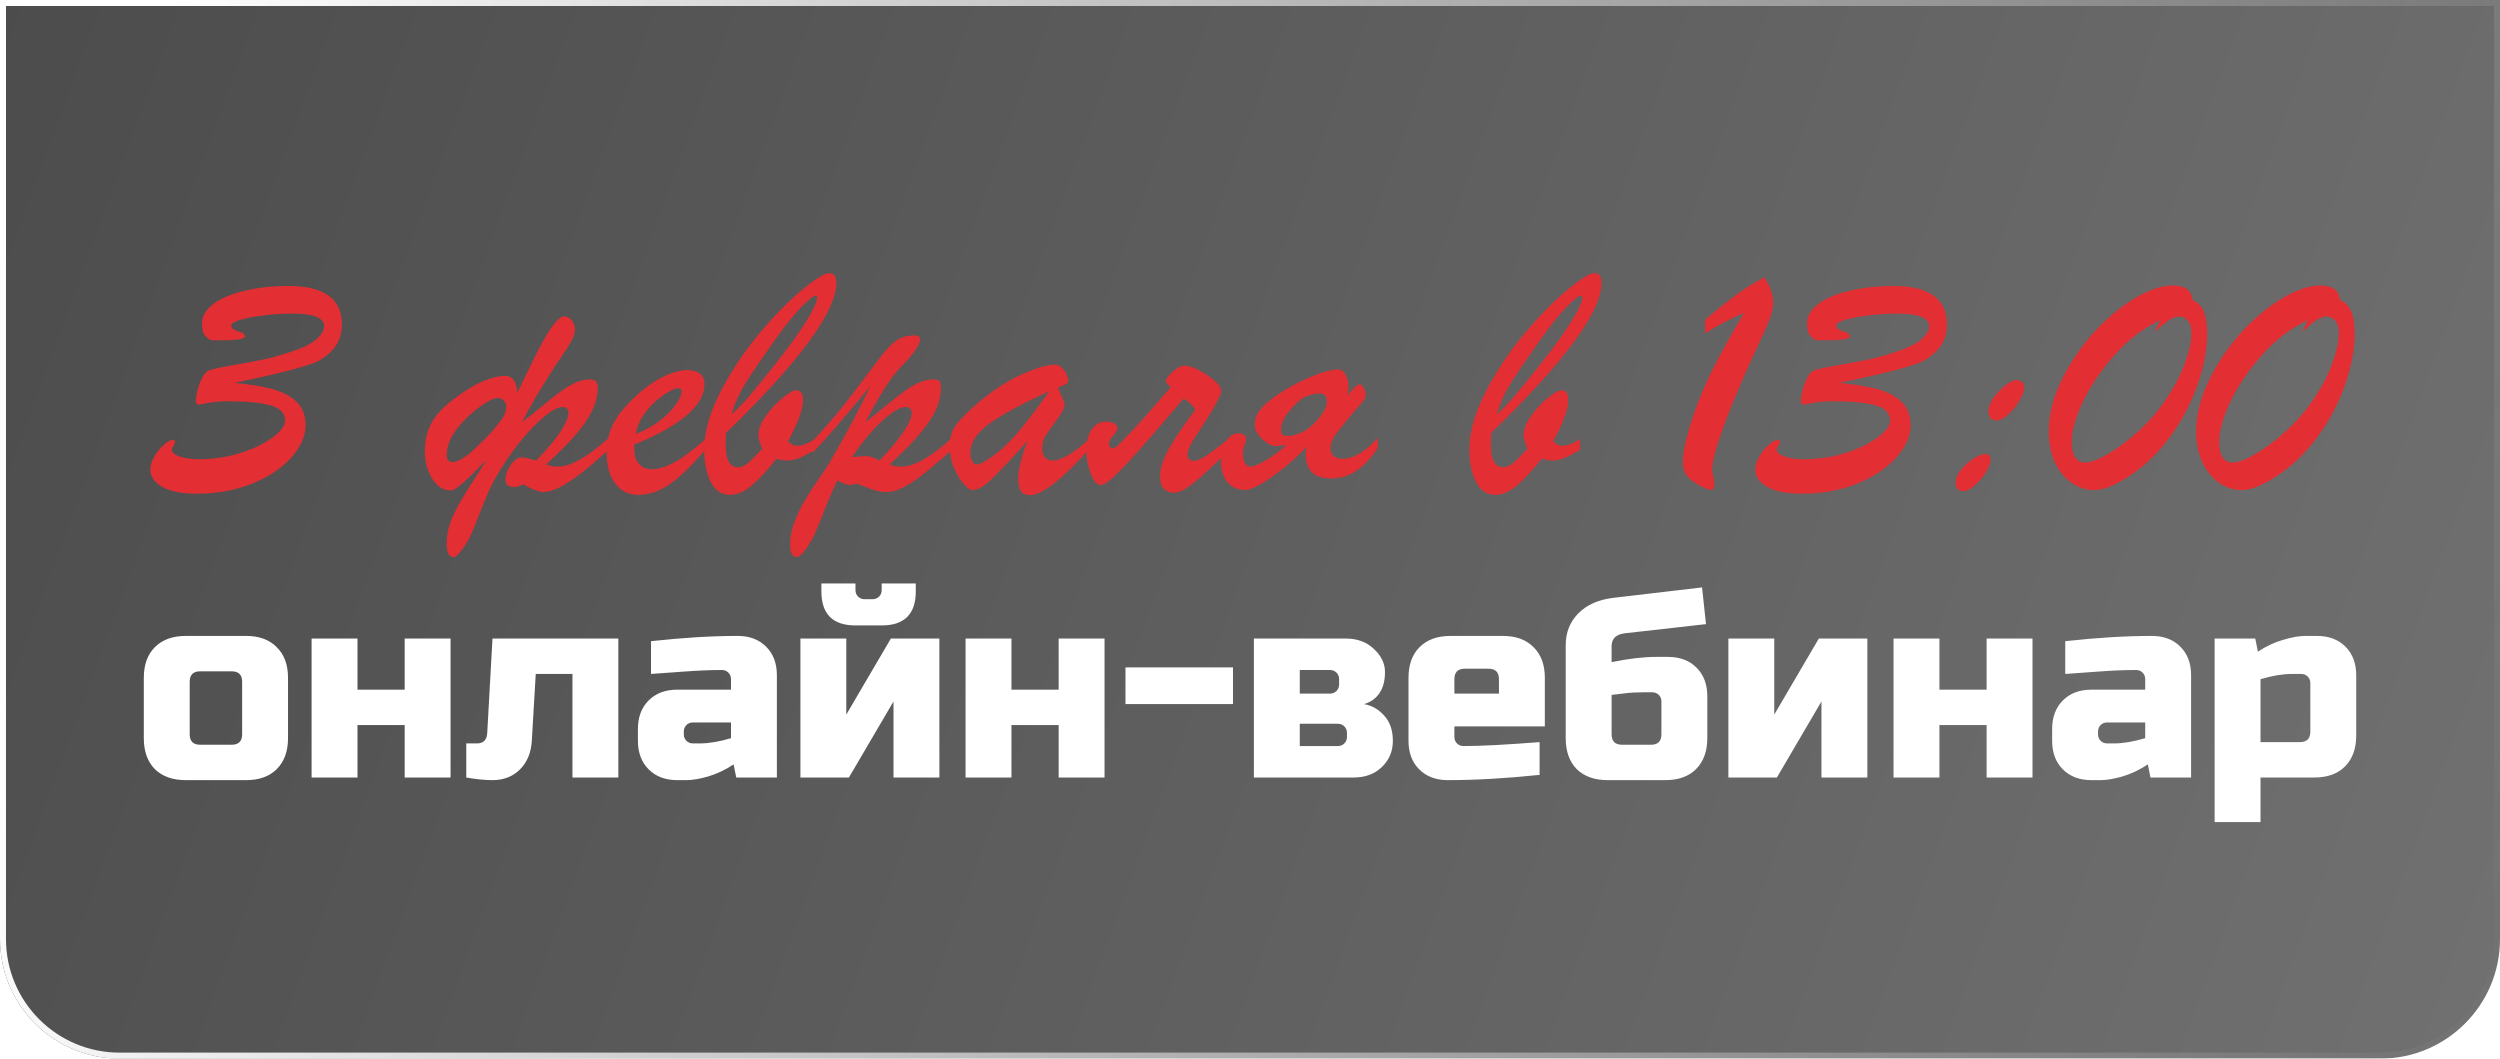 <?xml version="1.0" encoding="UTF-8"?> <svg xmlns="http://www.w3.org/2000/svg" width="418" height="177" viewBox="0 0 418 177" fill="none"> <g filter="url(#filter0_b_900_619)"> <path d="M0 0H418V157C418 168.046 409.046 177 398 177H20C8.954 177 0 168.046 0 157V0Z" fill="url(#paint0_linear_900_619)" fill-opacity="0.7"></path> <path d="M0.5 0.5H417.5V157C417.5 167.77 408.77 176.5 398 176.5H20C9.23 176.5 0.5 167.77 0.5 157V0.5Z" stroke="url(#paint1_linear_900_619)"></path> </g> <path d="M35.234 56.878C34.703 56.567 34.328 56.228 34.108 55.862C33.888 55.496 33.778 54.892 33.778 54.05C33.778 52.879 34.392 51.817 35.618 50.865C36.844 49.914 38.574 49.172 40.807 48.642C43.04 48.092 45.539 47.818 48.302 47.818C51.249 47.818 53.464 48.358 54.947 49.438C56.429 50.518 57.171 52.11 57.171 54.215C57.171 55.46 56.887 56.567 56.319 57.537C55.77 58.489 54.855 59.367 53.574 60.173C52.146 61.051 47.351 62.333 39.187 64.017C41.658 64.236 43.754 64.575 45.474 65.032C47.195 65.49 48.559 66.204 49.565 67.174C50.59 68.144 51.103 69.453 51.103 71.1C51.103 72.894 50.316 74.678 48.742 76.454C47.186 78.229 45.008 79.694 42.207 80.847C39.407 81.982 36.295 82.549 32.872 82.549C30.42 82.549 28.516 82.174 27.162 81.423C25.807 80.655 25.13 79.685 25.13 78.513C25.13 77.836 25.35 77.122 25.789 76.372C26.228 75.603 26.75 74.944 27.354 74.395C27.958 73.846 28.47 73.571 28.891 73.571C29.148 73.571 29.276 73.663 29.276 73.846C29.276 73.974 29.184 74.221 29.001 74.587C28.818 74.77 28.727 74.971 28.727 75.191C28.727 75.63 29.148 76.005 29.99 76.317C30.85 76.628 31.948 76.783 33.284 76.783C35.115 76.783 36.89 76.582 38.611 76.179C40.331 75.758 41.869 75.219 43.223 74.559C44.596 73.882 45.676 73.168 46.463 72.418C47.268 71.668 47.671 70.981 47.671 70.359C47.671 69.096 46.856 68.236 45.227 67.778C43.617 67.32 41.173 67.092 37.897 67.092C36.78 67.092 35.7 67.192 34.657 67.394C33.632 67.577 33.138 67.668 33.174 67.668C32.9 67.668 32.763 67.439 32.763 66.982C32.763 66.268 32.955 65.353 33.339 64.236C33.742 63.12 34.209 62.388 34.739 62.04C35.069 61.82 36.341 61.518 38.556 61.134C40.789 60.749 42.702 60.392 44.294 60.063C45.905 59.715 47.817 59.139 50.032 58.333C51.423 57.803 52.467 57.189 53.162 56.494C53.858 55.78 54.205 55.139 54.205 54.572C54.205 53.144 52.439 52.43 48.907 52.43C47.186 52.43 45.511 52.54 43.882 52.76C42.253 52.961 40.972 53.217 40.038 53.529C39.123 53.821 38.666 54.105 38.666 54.38C38.666 54.618 38.757 54.81 38.94 54.956C39.141 55.103 39.334 55.212 39.517 55.286C39.718 55.359 40.038 55.469 40.478 55.615C40.587 55.652 40.697 55.734 40.807 55.862C40.917 55.972 40.972 56.1 40.972 56.247C40.972 56.759 39.059 56.97 35.234 56.878ZM89.651 77.003C91.536 75.063 92.9 73.434 93.741 72.116C94.602 70.798 95.032 69.782 95.032 69.068C95.032 68.391 94.693 68.053 94.016 68.053C93.485 68.053 92.771 68.364 91.874 68.986C90.996 69.608 90.026 70.469 88.964 71.567C87.921 72.665 86.841 73.965 85.724 75.466C84.626 76.948 83.592 78.568 82.622 80.325C82.329 80.856 82 81.524 81.633 82.329C81.286 83.153 80.938 83.995 80.59 84.855C80.242 85.734 79.913 86.567 79.602 87.354C79.291 88.159 79.025 88.809 78.806 89.303C78.659 89.633 78.458 90.017 78.202 90.456C77.945 90.896 77.671 91.317 77.378 91.719C77.103 92.122 76.829 92.461 76.554 92.735C76.28 93.01 76.06 93.147 75.895 93.147C75.09 93.147 74.687 92.442 74.687 91.033C74.687 90.099 74.788 89.212 74.989 88.37C75.209 87.528 75.575 86.585 76.088 85.542C76.6 84.517 77.277 83.327 78.119 81.972C78.98 80.6 80.05 78.925 81.332 76.948C80.929 77.314 80.453 77.781 79.904 78.348C79.355 78.916 78.787 79.474 78.202 80.023C77.634 80.554 77.094 81.021 76.582 81.423C76.069 81.808 75.648 82 75.319 82C74.696 82 74.12 81.826 73.589 81.478C73.076 81.112 72.628 80.618 72.244 79.996C71.859 79.373 71.557 78.66 71.338 77.854C71.136 77.049 71.036 76.189 71.036 75.273C71.036 74.248 71.164 73.315 71.42 72.473C71.676 71.631 72.033 70.853 72.491 70.139C72.967 69.425 73.525 68.766 74.166 68.162C74.806 67.558 75.502 66.982 76.252 66.433C78.064 65.115 79.638 64.191 80.975 63.66C82.329 63.111 83.528 62.836 84.571 62.836C85.029 62.836 85.459 63.065 85.862 63.522C86.264 63.98 86.466 64.721 86.466 65.746C86.923 64.813 87.39 63.852 87.866 62.864C88.342 61.857 88.818 60.877 89.294 59.926C89.769 58.974 90.236 58.077 90.694 57.235C91.17 56.375 91.618 55.624 92.039 54.984C92.478 54.343 92.89 53.84 93.275 53.474C93.659 53.089 94.007 52.897 94.318 52.897C94.611 52.897 94.867 52.97 95.087 53.117C95.325 53.263 95.517 53.437 95.663 53.638C95.81 53.84 95.92 54.069 95.993 54.325C96.084 54.563 96.13 54.773 96.13 54.956C96.13 55.597 95.965 56.219 95.636 56.823C95.325 57.427 94.968 58.022 94.565 58.608C94.126 59.248 93.613 60.008 93.028 60.887C92.442 61.765 91.829 62.726 91.188 63.77C90.547 64.794 89.888 65.884 89.211 67.037C88.552 68.19 87.912 69.37 87.289 70.579C88.699 69.48 89.934 68.492 90.996 67.613C92.058 66.716 93.018 65.966 93.879 65.362C94.757 64.74 95.572 64.264 96.322 63.934C97.091 63.605 97.878 63.44 98.683 63.44C99.141 63.44 99.461 63.55 99.644 63.77C99.846 63.989 99.946 64.337 99.946 64.813C99.946 65.82 99.754 66.826 99.37 67.833C98.986 68.821 98.418 69.837 97.668 70.88C96.935 71.924 96.029 73.004 94.95 74.12C93.888 75.237 92.68 76.417 91.325 77.662C91.856 77.9 92.515 78.019 93.302 78.019C95.425 78.019 98.272 76.399 101.841 73.159V75.136C100.798 76.07 99.772 76.966 98.766 77.827C97.759 78.687 96.78 79.447 95.828 80.106C94.895 80.764 93.998 81.295 93.137 81.698C92.295 82.082 91.508 82.275 90.776 82.275C90.612 82.275 90.374 82.229 90.062 82.137C89.751 82.046 89.431 81.936 89.101 81.808C88.79 81.661 88.488 81.515 88.195 81.368C87.903 81.222 87.683 81.085 87.537 80.957C86.951 81.268 86.42 81.423 85.944 81.423C85.798 81.423 85.642 81.414 85.477 81.396C85.313 81.359 85.157 81.295 85.011 81.204C84.882 81.112 84.763 80.993 84.654 80.847C84.562 80.682 84.516 80.472 84.516 80.215C84.516 79.703 84.617 79.218 84.818 78.76C85.02 78.303 85.249 77.909 85.505 77.58C85.779 77.232 86.045 76.966 86.301 76.783C86.576 76.582 86.786 76.481 86.933 76.481C87.482 76.481 87.939 76.536 88.305 76.646C88.69 76.738 89.138 76.857 89.651 77.003ZM78.888 75.493C79.73 74.724 80.59 73.891 81.469 72.995C82.366 72.079 83.226 71.036 84.05 69.865C84.196 69.663 84.333 69.398 84.462 69.068C84.59 68.721 84.654 68.373 84.654 68.025C84.654 67.751 84.599 67.522 84.489 67.339C84.397 67.156 84.278 67.009 84.132 66.899C83.986 66.771 83.83 66.68 83.665 66.625C83.519 66.57 83.4 66.543 83.308 66.543C82.906 66.543 82.439 66.68 81.908 66.954C81.377 67.229 80.837 67.567 80.288 67.97C79.757 68.355 79.245 68.766 78.751 69.206C78.275 69.627 77.881 70.002 77.57 70.331C76.527 71.43 75.785 72.445 75.346 73.379C74.907 74.312 74.687 75.191 74.687 76.015C74.687 76.472 74.788 76.802 74.989 77.003C75.209 77.186 75.429 77.278 75.648 77.278C76.014 77.278 76.499 77.113 77.103 76.783C77.726 76.436 78.321 76.005 78.888 75.493ZM106.042 74.34V75.026C106.042 76.106 106.307 76.948 106.838 77.552C107.369 78.156 108.064 78.458 108.924 78.458C109.821 78.458 110.746 78.248 111.697 77.827C112.667 77.406 113.628 76.847 114.58 76.152C115.532 75.456 116.694 74.523 118.067 73.352V75.026C115.999 77.516 114.059 79.428 112.247 80.764C110.434 82.082 108.595 82.741 106.728 82.741C105.099 82.741 103.808 82.11 102.857 80.847C101.905 79.584 101.429 77.854 101.429 75.658C101.429 73.736 101.877 71.997 102.774 70.441C103.671 68.867 105.136 67.211 107.167 65.472C108.558 64.282 109.94 63.385 111.313 62.781C112.686 62.177 113.912 61.875 114.992 61.875C115.852 61.875 116.53 62.076 117.024 62.479C117.536 62.864 117.793 63.449 117.793 64.236C117.793 65.389 117.362 66.543 116.502 67.696C115.642 68.831 114.324 69.965 112.549 71.1C110.791 72.217 108.622 73.297 106.042 74.34ZM106.316 72.555C107.963 71.915 109.373 71.118 110.544 70.167C111.716 69.215 112.576 68.309 113.125 67.448C113.693 66.57 113.976 65.929 113.976 65.527C113.976 65.106 113.784 64.895 113.4 64.895C113.07 64.895 112.53 65.106 111.78 65.527C111.048 65.948 110.297 66.497 109.528 67.174C108.778 67.851 108.101 68.647 107.497 69.563C106.893 70.478 106.499 71.475 106.316 72.555ZM136.243 73.406V75.191C134.339 76.399 132.838 77.003 131.74 77.003C131.136 77.003 130.495 76.902 129.818 76.701C128.171 78.788 126.752 80.316 125.562 81.286C124.391 82.256 123.21 82.741 122.021 82.741C120.648 82.741 119.586 82.018 118.836 80.572C118.104 79.126 117.738 77.332 117.738 75.191C117.738 72.281 118.616 69.114 120.373 65.691C122.131 62.25 124.245 59.038 126.716 56.054C129.205 53.053 131.612 50.572 133.936 48.614C136.261 46.656 137.835 45.676 138.659 45.676C139.446 45.676 139.839 46.216 139.839 47.296C139.839 52.092 133.689 60.456 121.389 72.391C121.353 72.72 121.334 73.37 121.334 74.34C121.334 76.866 122.012 78.129 123.366 78.129C123.897 78.129 124.428 77.918 124.958 77.497C125.508 77.058 126.34 76.234 127.457 75.026C127.018 74.038 126.798 73.306 126.798 72.83C126.798 71.823 127.21 70.734 128.033 69.563C128.857 68.391 129.791 67.385 130.834 66.543C131.896 65.682 132.664 65.252 133.14 65.252C133.891 65.252 134.266 65.792 134.266 66.872C134.266 67.696 134.046 68.684 133.607 69.837C133.186 70.99 132.564 72.308 131.74 73.791C132.051 74.047 132.298 74.239 132.481 74.367C132.664 74.477 132.939 74.532 133.305 74.532C134.147 74.532 135.126 74.157 136.243 73.406ZM122.295 69.288C123.247 68.464 124.199 67.494 125.151 66.378C126.121 65.243 127.53 63.513 129.379 61.189C131.154 58.956 132.545 57.098 133.552 55.615C134.577 54.114 135.346 52.87 135.858 51.881C136.371 50.893 136.627 50.216 136.627 49.849C136.627 49.575 136.554 49.438 136.407 49.438C136.005 49.438 135.163 50.106 133.882 51.442C132.619 52.76 131.173 54.572 129.544 56.878C127.292 60.063 125.663 62.461 124.656 64.072C123.65 65.682 122.863 67.421 122.295 69.288ZM135.913 75.658V73.736C138.476 70.954 140.681 68.336 142.53 65.884C144.397 63.431 145.87 61.481 146.95 60.035C148.03 58.59 148.982 57.574 149.806 56.988C150.629 56.384 151.664 56.082 152.908 56.082C153.531 56.082 153.842 56.32 153.842 56.796C153.842 57.18 153.585 57.748 153.073 58.498C152.579 59.248 151.938 60.017 151.151 60.804C150.108 61.829 149.083 63.12 148.076 64.675C147.088 66.213 145.962 68.181 144.699 70.579C145.687 69.81 146.822 68.904 148.104 67.86C149.403 66.799 150.456 65.975 151.261 65.389C152.085 64.785 152.89 64.309 153.677 63.962C154.482 63.614 155.288 63.44 156.093 63.44C156.606 63.44 156.935 63.532 157.081 63.715C157.246 63.898 157.329 64.254 157.329 64.785C157.329 66.176 156.99 67.54 156.313 68.876C155.635 70.194 154.665 71.567 153.402 72.995C152.139 74.422 150.584 75.978 148.735 77.662C149.376 77.9 150.035 78.019 150.712 78.019C152.835 78.019 155.681 76.399 159.25 73.159V75.136C157.859 76.381 156.496 77.552 155.16 78.65C153.842 79.749 152.597 80.627 151.426 81.286C150.254 81.945 149.174 82.275 148.186 82.275C147.82 82.275 147.426 82.229 147.005 82.137C146.603 82.064 146.227 81.972 145.88 81.863C145.532 81.735 145.083 81.561 144.534 81.341C143.985 81.121 143.564 80.966 143.271 80.874C142.686 81.021 142.356 81.094 142.283 81.094C141.642 81.094 140.892 80.838 140.032 80.325C139.428 81.497 138.759 83.007 138.027 84.855C137.313 86.722 136.709 88.205 136.215 89.303C135.721 90.401 135.062 91.454 134.238 92.461C133.781 92.918 133.461 93.147 133.277 93.147C132.49 93.147 132.097 92.451 132.097 91.06C132.097 89.852 132.344 88.589 132.838 87.272C133.314 85.972 133.909 84.736 134.623 83.565C135.318 82.394 136.087 81.213 136.929 80.023C137.771 78.815 138.366 77.918 138.714 77.332C141.606 72.354 143.857 68.117 145.468 64.621C141.258 69.746 138.073 73.425 135.913 75.658ZM147.06 77.003C148.872 75.1 150.218 73.48 151.096 72.143C151.993 70.807 152.441 69.782 152.441 69.068C152.441 68.391 152.103 68.053 151.426 68.053C150.51 68.053 149.22 68.812 147.554 70.331C145.907 71.832 144.205 73.864 142.448 76.427C143.802 76.28 144.708 76.234 145.166 76.289C145.623 76.326 146.255 76.564 147.06 77.003ZM162.298 68.437C165.08 65.911 167.78 64.035 170.397 62.809C173.015 61.582 175.037 60.969 176.465 60.969C176.85 60.969 177.206 61.134 177.536 61.463C177.865 61.774 178.122 62.141 178.305 62.561C178.506 62.982 178.607 63.294 178.607 63.495C178.607 63.824 178.479 64.072 178.222 64.236C177.966 64.383 177.518 64.566 176.877 64.785C177.005 65.078 177.17 65.453 177.371 65.911C177.573 66.369 177.728 66.744 177.838 67.037C177.948 67.311 178.003 67.558 178.003 67.778C178.003 68.217 177.554 69.041 176.657 70.249C175.779 71.439 175.156 72.317 174.79 72.885C174.443 73.452 174.269 74.148 174.269 74.971C174.269 76.326 174.891 77.003 176.136 77.003C177.417 77.003 179.421 75.804 182.148 73.406V75.081C177.518 80.225 174.205 82.796 172.21 82.796C171.496 82.796 170.983 82.558 170.672 82.082C170.379 81.625 170.233 80.938 170.233 80.023C170.233 78.577 170.754 76.481 171.798 73.736C169.125 76.701 167.139 78.815 165.84 80.078C164.54 81.323 163.469 81.945 162.628 81.945C162.225 81.945 161.721 81.597 161.117 80.902C160.513 80.206 159.973 79.309 159.498 78.211C159.04 77.095 158.811 75.942 158.811 74.752C158.811 73.891 158.894 73.178 159.058 72.61C159.223 72.025 159.543 71.43 160.019 70.826C160.495 70.222 161.255 69.425 162.298 68.437ZM175.449 65.417C170.69 67.595 167.295 69.444 165.263 70.963C163.25 72.482 162.243 74.047 162.243 75.658C162.243 76.243 162.344 76.728 162.545 77.113C162.746 77.479 163.021 77.662 163.369 77.662C163.57 77.662 163.927 77.534 164.44 77.278C166.361 76.143 168.119 74.669 169.711 72.857C171.303 71.027 173.216 68.547 175.449 65.417ZM205.623 75.136C204.305 76.436 203.161 77.543 202.191 78.458C201.221 79.373 200.37 80.124 199.638 80.71C198.905 81.295 198.265 81.725 197.716 82C197.185 82.256 196.691 82.384 196.233 82.384C195.574 82.384 195.025 82.165 194.586 81.725C194.165 81.286 193.954 80.6 193.954 79.666C193.954 79.172 194.018 78.641 194.147 78.074C194.293 77.488 194.568 76.774 194.97 75.932C195.391 75.09 195.986 74.075 196.755 72.885C197.542 71.677 198.576 70.212 199.857 68.492C199.674 68.162 199.391 67.824 199.006 67.476C198.64 67.11 198.274 66.826 197.908 66.625C197.304 67.32 196.572 68.181 195.711 69.206C194.851 70.231 193.936 71.302 192.966 72.418C192.014 73.516 191.053 74.605 190.083 75.685C189.131 76.765 188.253 77.708 187.447 78.513C186.971 78.989 186.56 79.392 186.212 79.721C185.864 80.051 185.553 80.316 185.278 80.517C185.022 80.719 184.784 80.865 184.565 80.957C184.363 81.048 184.171 81.094 183.988 81.094C183.695 81.094 183.402 80.92 183.109 80.572C182.835 80.225 182.588 79.767 182.368 79.2C182.148 78.614 181.965 77.964 181.819 77.25C181.691 76.536 181.627 75.804 181.627 75.054C181.627 74.468 181.7 73.901 181.846 73.352C181.993 72.802 182.203 72.317 182.478 71.896C182.752 71.475 183.091 71.137 183.494 70.88C183.915 70.624 184.391 70.496 184.921 70.496C185.452 70.496 185.901 70.588 186.267 70.771C186.633 70.954 186.816 71.247 186.816 71.649C186.816 71.832 186.743 72.025 186.596 72.226C186.468 72.427 186.322 72.629 186.157 72.83C185.992 73.013 185.837 73.196 185.69 73.379C185.544 73.562 185.461 73.727 185.443 73.873C185.425 73.891 185.416 73.983 185.416 74.148C185.416 74.459 185.507 74.678 185.69 74.807C185.892 74.916 186.065 74.971 186.212 74.971C186.34 74.971 186.697 74.688 187.283 74.12C187.868 73.534 188.6 72.775 189.479 71.841C190.358 70.89 191.337 69.801 192.417 68.574C193.497 67.33 194.604 66.048 195.739 64.73C195.19 64.218 194.915 63.879 194.915 63.715C194.915 63.568 194.979 63.403 195.107 63.22C195.236 63.019 195.391 62.827 195.574 62.644C195.757 62.443 195.949 62.259 196.151 62.095C196.352 61.912 196.535 61.765 196.7 61.655C196.956 61.491 197.185 61.362 197.386 61.271C197.588 61.161 197.816 61.106 198.073 61.106C198.274 61.106 198.521 61.152 198.814 61.244C199.107 61.317 199.464 61.436 199.885 61.6C200.031 61.655 200.333 61.811 200.791 62.067C201.267 62.324 201.752 62.635 202.246 63.001C202.758 63.349 203.207 63.733 203.591 64.154C203.994 64.575 204.195 64.987 204.195 65.389C204.195 65.609 204.131 65.847 204.003 66.103C203.875 66.359 203.738 66.643 203.591 66.954C203.115 67.888 202.603 68.794 202.054 69.672C201.505 70.533 200.983 71.329 200.489 72.061C200.013 72.793 199.601 73.443 199.253 74.01C198.924 74.578 198.722 75.035 198.649 75.383C198.594 75.603 198.567 75.795 198.567 75.96C198.567 76.326 198.658 76.6 198.841 76.783C199.024 76.966 199.262 77.058 199.555 77.058C199.83 77.058 200.123 76.994 200.434 76.866C200.763 76.738 201.157 76.527 201.614 76.234C202.072 75.923 202.621 75.53 203.262 75.054C203.921 74.559 204.708 73.956 205.623 73.242V75.136ZM228.576 77.195C228.32 77.451 228.027 77.726 227.697 78.019C227.386 78.293 226.983 78.586 226.489 78.897C225.958 79.245 225.345 79.52 224.65 79.721C223.954 79.904 223.295 79.996 222.673 79.996C222.032 79.996 221.447 79.932 220.916 79.804C220.385 79.675 219.927 79.456 219.543 79.145C219.159 78.834 218.857 78.412 218.637 77.882C218.417 77.332 218.307 76.655 218.307 75.85C218.307 75.704 218.326 75.511 218.362 75.273C218.399 75.017 218.445 74.816 218.5 74.669C218.06 75.164 217.548 75.685 216.962 76.234C216.376 76.783 215.754 77.332 215.095 77.882C214.455 78.412 213.796 78.925 213.118 79.419C212.459 79.895 211.819 80.325 211.196 80.71C210.592 81.076 210.034 81.368 209.522 81.588C209.009 81.808 208.597 81.918 208.286 81.918C207.7 81.918 207.151 81.826 206.639 81.643C206.145 81.442 205.705 81.14 205.321 80.737C204.955 80.334 204.671 79.822 204.47 79.2C204.25 78.577 204.14 77.836 204.14 76.976C204.14 76.573 204.195 76.115 204.305 75.603C204.397 75.072 204.561 74.578 204.799 74.12C205.019 73.644 205.321 73.251 205.705 72.94C206.108 72.61 206.602 72.445 207.188 72.445C207.444 72.445 207.7 72.528 207.957 72.693C208.213 72.839 208.341 73.04 208.341 73.297C208.341 73.718 208.25 74.138 208.067 74.559C207.902 74.962 207.819 75.347 207.819 75.713C207.819 76.536 207.948 77.131 208.204 77.497C208.478 77.845 208.735 78.019 208.973 78.019C209.302 78.019 209.723 77.909 210.236 77.689C210.748 77.47 211.279 77.195 211.828 76.866C212.395 76.518 212.944 76.143 213.475 75.74C214.024 75.337 214.491 74.953 214.876 74.587V74.367C214.253 74.514 213.713 74.587 213.256 74.587C212.944 74.587 212.588 74.477 212.185 74.257C211.8 74.038 211.425 73.763 211.059 73.434C210.711 73.104 210.409 72.738 210.153 72.336C209.915 71.933 209.796 71.549 209.796 71.183C209.796 70.597 209.869 70.093 210.016 69.672C210.181 69.233 210.483 68.757 210.922 68.245C211.288 67.824 211.782 67.366 212.404 66.872C213.027 66.378 213.722 65.893 214.491 65.417C215.26 64.941 216.065 64.483 216.907 64.044C217.767 63.605 218.609 63.22 219.433 62.891C220.275 62.543 221.071 62.269 221.822 62.067C222.591 61.866 223.268 61.765 223.853 61.765C224.238 61.765 224.604 62.04 224.952 62.589C225.299 63.12 225.473 63.852 225.473 64.785C225.473 65.005 225.455 65.225 225.418 65.444C225.4 65.664 225.373 65.902 225.336 66.158C225.446 66.012 225.583 65.829 225.748 65.609C225.931 65.389 226.114 65.179 226.297 64.978C226.48 64.776 226.663 64.612 226.846 64.483C227.029 64.337 227.194 64.264 227.34 64.264C227.432 64.264 227.533 64.309 227.642 64.401C227.77 64.493 227.88 64.621 227.972 64.785C228.082 64.95 228.173 65.142 228.246 65.362C228.32 65.563 228.356 65.783 228.356 66.021C228.356 66.24 228.31 66.442 228.219 66.625C228.127 66.79 227.99 66.982 227.807 67.201C227.642 67.421 227.423 67.677 227.148 67.97C226.874 68.263 226.553 68.629 226.187 69.068C225.455 69.947 224.851 70.688 224.375 71.292C223.899 71.878 223.515 72.381 223.222 72.802C222.947 73.223 222.755 73.599 222.645 73.928C222.536 74.239 222.481 74.569 222.481 74.916C222.481 75.594 222.682 76.06 223.085 76.317C223.487 76.573 223.945 76.701 224.458 76.701C225.098 76.701 225.711 76.582 226.297 76.344C226.883 76.088 227.432 75.786 227.944 75.438C228.457 75.072 228.914 74.688 229.317 74.285C229.738 73.882 230.086 73.534 230.36 73.242V74.889C230.159 75.255 229.894 75.639 229.564 76.042C229.253 76.445 228.924 76.829 228.576 77.195ZM221.19 68.986C221.447 68.565 221.62 68.217 221.712 67.943C221.803 67.65 221.849 67.348 221.849 67.037C221.849 66.671 221.758 66.378 221.575 66.158C221.41 65.92 221.117 65.801 220.696 65.801C220.129 65.801 219.525 65.902 218.884 66.103C218.243 66.286 217.63 66.643 217.044 67.174C216.477 67.686 216.01 68.171 215.644 68.629C215.278 69.068 214.985 69.489 214.766 69.892C214.546 70.276 214.39 70.652 214.299 71.018C214.226 71.365 214.189 71.704 214.189 72.034C214.189 72.601 214.537 72.885 215.232 72.885C215.91 72.885 216.559 72.757 217.182 72.5C217.804 72.244 218.372 71.924 218.884 71.539C219.397 71.137 219.845 70.707 220.229 70.249C220.632 69.791 220.952 69.37 221.19 68.986ZM264.186 73.406V75.191C262.282 76.399 260.781 77.003 259.683 77.003C259.079 77.003 258.438 76.902 257.761 76.701C256.114 78.788 254.695 80.316 253.506 81.286C252.334 82.256 251.153 82.741 249.964 82.741C248.591 82.741 247.529 82.018 246.779 80.572C246.047 79.126 245.681 77.332 245.681 75.191C245.681 72.281 246.559 69.114 248.316 65.691C250.074 62.25 252.188 59.038 254.659 56.054C257.148 53.053 259.555 50.572 261.879 48.614C264.204 46.656 265.778 45.676 266.602 45.676C267.389 45.676 267.782 46.216 267.782 47.296C267.782 52.092 261.632 60.456 249.332 72.391C249.296 72.72 249.277 73.37 249.277 74.34C249.277 76.866 249.955 78.129 251.309 78.129C251.84 78.129 252.371 77.918 252.901 77.497C253.451 77.058 254.283 76.234 255.4 75.026C254.961 74.038 254.741 73.306 254.741 72.83C254.741 71.823 255.153 70.734 255.977 69.563C256.8 68.391 257.734 67.385 258.777 66.543C259.839 65.682 260.607 65.252 261.083 65.252C261.834 65.252 262.209 65.792 262.209 66.872C262.209 67.696 261.989 68.684 261.55 69.837C261.129 70.99 260.507 72.308 259.683 73.791C259.994 74.047 260.241 74.239 260.424 74.367C260.607 74.477 260.882 74.532 261.248 74.532C262.09 74.532 263.069 74.157 264.186 73.406ZM250.238 69.288C251.19 68.464 252.142 67.494 253.094 66.378C254.064 65.243 255.473 63.513 257.322 61.189C259.097 58.956 260.488 57.098 261.495 55.615C262.52 54.114 263.289 52.87 263.801 51.881C264.314 50.893 264.57 50.216 264.57 49.849C264.57 49.575 264.497 49.438 264.35 49.438C263.948 49.438 263.106 50.106 261.825 51.442C260.562 52.76 259.116 54.572 257.487 56.878C255.235 60.063 253.606 62.461 252.599 64.072C251.593 65.682 250.806 67.421 250.238 69.288ZM285.079 55.752V53.501C285.738 52.915 286.406 52.348 287.084 51.799C287.761 51.25 288.511 50.655 289.335 50.014C290.177 49.374 291.037 48.76 291.916 48.175C292.813 47.589 293.829 46.985 294.963 46.363C295.97 47.827 296.473 49.227 296.473 50.563C296.473 51.295 296.318 52.11 296.007 53.007C295.696 53.904 295.265 54.929 294.716 56.082C294.186 57.235 293.517 58.681 292.712 60.42C290.552 65.197 288.932 69.142 287.852 72.253C286.791 75.347 286.26 77.451 286.26 78.568C286.26 78.66 286.324 79.016 286.452 79.639C286.58 80.261 286.644 80.728 286.644 81.039C286.644 81.57 286.489 81.854 286.178 81.89C285.885 81.927 285.464 81.817 284.915 81.561C283.505 80.865 282.563 80.206 282.087 79.584C281.611 78.962 281.373 78.156 281.373 77.168C281.373 75.392 282.023 72.638 283.322 68.904C283.981 67.018 284.75 65.142 285.629 63.275C286.507 61.408 287.477 59.523 288.539 57.619C289.619 55.697 290.635 53.931 291.586 52.321C289.518 53.181 287.349 54.325 285.079 55.752ZM303.585 56.878C303.054 56.567 302.678 56.228 302.459 55.862C302.239 55.496 302.129 54.892 302.129 54.05C302.129 52.879 302.743 51.817 303.969 50.865C305.195 49.914 306.925 49.172 309.158 48.642C311.391 48.092 313.89 47.818 316.653 47.818C319.6 47.818 321.815 48.358 323.298 49.438C324.78 50.518 325.522 52.11 325.522 54.215C325.522 55.46 325.238 56.567 324.67 57.537C324.121 58.489 323.206 59.367 321.925 60.173C320.497 61.051 315.702 62.333 307.538 64.017C310.009 64.236 312.105 64.575 313.825 65.032C315.546 65.49 316.91 66.204 317.916 67.174C318.941 68.144 319.454 69.453 319.454 71.1C319.454 72.894 318.667 74.678 317.093 76.454C315.537 78.229 313.359 79.694 310.558 80.847C307.758 81.982 304.646 82.549 301.223 82.549C298.771 82.549 296.867 82.174 295.513 81.423C294.158 80.655 293.481 79.685 293.481 78.513C293.481 77.836 293.7 77.122 294.14 76.372C294.579 75.603 295.101 74.944 295.705 74.395C296.309 73.846 296.821 73.571 297.242 73.571C297.499 73.571 297.627 73.663 297.627 73.846C297.627 73.974 297.535 74.221 297.352 74.587C297.169 74.77 297.078 74.971 297.078 75.191C297.078 75.63 297.499 76.005 298.34 76.317C299.201 76.628 300.299 76.783 301.635 76.783C303.466 76.783 305.241 76.582 306.962 76.179C308.682 75.758 310.22 75.219 311.574 74.559C312.947 73.882 314.027 73.168 314.814 72.418C315.619 71.668 316.022 70.981 316.022 70.359C316.022 69.096 315.207 68.236 313.578 67.778C311.968 67.32 309.524 67.092 306.248 67.092C305.131 67.092 304.051 67.192 303.008 67.394C301.983 67.577 301.489 67.668 301.525 67.668C301.251 67.668 301.114 67.439 301.114 66.982C301.114 66.268 301.306 65.353 301.69 64.236C302.093 63.12 302.559 62.388 303.09 62.04C303.42 61.82 304.692 61.518 306.907 61.134C309.14 60.749 311.052 60.392 312.645 60.063C314.256 59.715 316.168 59.139 318.383 58.333C319.774 57.803 320.817 57.189 321.513 56.494C322.209 55.78 322.556 55.139 322.556 54.572C322.556 53.144 320.79 52.43 317.257 52.43C315.537 52.43 313.862 52.54 312.233 52.76C310.604 52.961 309.323 53.217 308.389 53.529C307.474 53.821 307.016 54.105 307.016 54.38C307.016 54.618 307.108 54.81 307.291 54.956C307.492 55.103 307.685 55.212 307.868 55.286C308.069 55.359 308.389 55.469 308.829 55.615C308.938 55.652 309.048 55.734 309.158 55.862C309.268 55.972 309.323 56.1 309.323 56.247C309.323 56.759 307.41 56.97 303.585 56.878ZM328.322 82.11C327.425 82.11 326.977 81.643 326.977 80.71C326.977 80.032 327.26 79.328 327.828 78.596C328.414 77.863 329.1 77.241 329.887 76.728C330.692 76.198 331.379 75.923 331.946 75.905C332.532 75.887 332.825 76.216 332.825 76.893C332.825 77.424 332.568 78.111 332.056 78.952C331.562 79.776 330.949 80.508 330.216 81.149C329.503 81.79 328.871 82.11 328.322 82.11ZM333.786 70.304C333.346 70.304 333.008 70.157 332.77 69.865C332.55 69.553 332.44 69.16 332.44 68.684C332.44 68.117 332.715 67.421 333.264 66.597C333.831 65.774 334.499 65.06 335.268 64.456C336.037 63.852 336.687 63.55 337.218 63.55C337.602 63.55 337.904 63.678 338.124 63.934C338.343 64.172 338.453 64.493 338.453 64.895C338.453 65.389 338.188 66.085 337.657 66.982C337.126 67.879 336.495 68.657 335.762 69.316C335.049 69.975 334.39 70.304 333.786 70.304ZM366.568 50.124C367.428 50.508 368.05 51.14 368.435 52.019C368.837 52.879 369.039 54.16 369.039 55.862C369.039 58.443 368.517 61.225 367.474 64.209C366.449 67.192 365.003 69.993 363.136 72.61C361.287 75.228 359.164 77.388 356.766 79.09C354.075 80.993 351.87 81.945 350.149 81.945C348.813 81.945 347.559 81.542 346.388 80.737C345.216 79.932 344.283 78.788 343.587 77.305C342.892 75.804 342.544 74.056 342.544 72.061C342.544 69.279 343.304 66.359 344.823 63.303C346.36 60.228 348.3 57.455 350.643 54.984C353.005 52.513 355.457 50.609 358.001 49.273C360.564 47.937 362.76 47.47 364.591 47.873C365.781 48.129 366.439 48.879 366.568 50.124ZM360.253 55.505L361.214 53.501C360.134 54.05 359.182 54.59 358.358 55.121C357.535 55.652 356.583 56.402 355.503 57.372C354.441 58.342 353.325 59.56 352.153 61.024C350.25 63.458 348.813 65.82 347.843 68.108C346.873 70.377 346.388 72.308 346.388 73.901C346.388 76.189 347.157 77.332 348.694 77.332C349.573 77.332 350.826 76.857 352.455 75.905C354.103 74.953 355.842 73.644 357.672 71.979C359.429 70.368 360.967 68.565 362.285 66.57C363.621 64.575 364.637 62.607 365.332 60.667C366.046 58.727 366.403 57.07 366.403 55.697C366.403 54.819 366.211 54.142 365.826 53.666C365.442 53.172 364.957 52.925 364.371 52.925C363.822 52.925 363.236 53.135 362.614 53.556C362.01 53.977 361.223 54.627 360.253 55.505ZM391.223 50.124C392.083 50.508 392.705 51.14 393.09 52.019C393.492 52.879 393.694 54.16 393.694 55.862C393.694 58.443 393.172 61.225 392.129 64.209C391.104 67.192 389.658 69.993 387.791 72.61C385.942 75.228 383.819 77.388 381.421 79.09C378.73 80.993 376.525 81.945 374.804 81.945C373.468 81.945 372.214 81.542 371.043 80.737C369.871 79.932 368.938 78.788 368.242 77.305C367.547 75.804 367.199 74.056 367.199 72.061C367.199 69.279 367.959 66.359 369.478 63.303C371.015 60.228 372.956 57.455 375.298 54.984C377.66 52.513 380.112 50.609 382.657 49.273C385.219 47.937 387.416 47.47 389.246 47.873C390.436 48.129 391.095 48.879 391.223 50.124ZM384.908 55.505L385.869 53.501C384.789 54.05 383.837 54.59 383.014 55.121C382.19 55.652 381.238 56.402 380.158 57.372C379.097 58.342 377.98 59.56 376.809 61.024C374.905 63.458 373.468 65.82 372.498 68.108C371.528 70.377 371.043 72.308 371.043 73.901C371.043 76.189 371.812 77.332 373.349 77.332C374.228 77.332 375.482 76.857 377.111 75.905C378.758 74.953 380.497 73.644 382.327 71.979C384.084 70.368 385.622 68.565 386.94 66.57C388.276 64.575 389.292 62.607 389.987 60.667C390.701 58.727 391.058 57.07 391.058 55.697C391.058 54.819 390.866 54.142 390.481 53.666C390.097 53.172 389.612 52.925 389.026 52.925C388.477 52.925 387.891 53.135 387.269 53.556C386.665 53.977 385.878 54.627 384.908 55.505Z" fill="#E32E33"></path> <path d="M48.158 123.424C48.158 125.616 47.529 127.34 46.272 128.597C45.045 129.825 43.335 130.438 41.143 130.438H31.06C28.868 130.438 27.143 129.825 25.887 128.597C24.659 127.34 24.045 125.616 24.045 123.424V113.341C24.045 111.148 24.659 109.439 25.887 108.211C27.143 106.954 28.868 106.326 31.06 106.326H41.143C43.335 106.326 45.045 106.954 46.272 108.211C47.529 109.439 48.158 111.148 48.158 113.341V123.424ZM40.485 113.998C40.485 112.829 39.901 112.244 38.732 112.244H33.471C32.302 112.244 31.717 112.829 31.717 113.998V122.766C31.717 123.935 32.302 124.52 33.471 124.52H38.732C39.901 124.52 40.485 123.935 40.485 122.766V113.998ZM67.662 115.313V106.764H75.334V130H67.662V121.232H59.77V130H52.098V106.764H59.77V115.313H67.662ZM82.343 130.438C81.086 130.438 79.625 130.292 77.959 130V124.301H79.713C80.823 124.301 81.408 123.716 81.466 122.547L82.343 106.764H103.387V130H95.715V112.683H89.577L88.919 123.862C88.802 125.85 88.145 127.443 86.946 128.641C85.748 129.839 84.214 130.438 82.343 130.438ZM116.962 124.301C118.511 124.301 120.265 124.008 122.223 123.424V120.793H115.866C115.427 120.793 115.062 120.94 114.77 121.232C114.478 121.524 114.331 121.889 114.331 122.328V122.766C114.331 123.205 114.478 123.57 114.77 123.862C115.062 124.155 115.427 124.301 115.866 124.301H116.962ZM108.851 107.203C114.2 106.618 119.022 106.326 123.319 106.326C125.306 106.326 126.899 106.925 128.097 108.123C129.296 109.322 129.895 110.915 129.895 112.902V130H123.1L122.661 127.808C121.287 128.714 119.87 129.386 118.409 129.825C116.976 130.234 115.764 130.438 114.77 130.438H113.235C111.248 130.438 109.655 129.839 108.457 128.641C107.258 127.443 106.659 125.85 106.659 123.862V121.889C106.659 119.902 107.258 118.309 108.457 117.111C109.655 115.913 111.248 115.313 113.235 115.313H122.223V113.56C122.223 113.121 122.077 112.756 121.784 112.464C121.492 112.171 121.127 112.025 120.688 112.025C118.789 112.025 116.684 112.113 114.375 112.288C112.096 112.464 110.254 112.595 108.851 112.683V107.203ZM143.035 104.572C139.236 104.572 137.336 102.673 137.336 98.873V97.558H143.035V98.654C143.035 99.092 143.181 99.458 143.473 99.75C143.766 100.042 144.131 100.188 144.57 100.188H145.885C146.323 100.188 146.688 100.042 146.981 99.75C147.273 99.458 147.419 99.092 147.419 98.654V97.558H153.118V98.873C153.118 102.673 151.219 104.572 147.419 104.572H143.035ZM148.954 106.764H157.064V130H149.392V117.286L141.939 130H133.829V106.764H141.501V119.478L148.954 106.764ZM177.007 115.313V106.764H184.679V130H177.007V121.232H169.115V130H161.443V106.764H169.115V115.313H177.007ZM188.181 117.725V111.587H206.155V117.725H188.181ZM226.31 130H209.651V106.764H224.995C226.953 106.764 228.532 107.349 229.73 108.518C230.957 109.658 231.571 110.944 231.571 112.376C231.571 113.808 231.264 114.977 230.65 115.883C230.037 116.789 229.175 117.403 228.064 117.725C229.379 117.958 230.504 118.601 231.44 119.654C232.404 120.706 232.886 122.109 232.886 123.862C232.886 125.616 232.273 127.077 231.045 128.246C229.847 129.415 228.268 130 226.31 130ZM225.214 122.547C225.214 122.109 225.068 121.743 224.776 121.451C224.484 121.159 224.118 121.013 223.68 121.013H217.323V124.739H223.68C224.118 124.739 224.484 124.593 224.776 124.301C225.068 124.008 225.214 123.643 225.214 123.205V122.547ZM223.899 113.56C223.899 113.121 223.753 112.756 223.461 112.464C223.168 112.171 222.803 112.025 222.365 112.025H217.323V115.971H222.365C222.803 115.971 223.168 115.825 223.461 115.533C223.753 115.24 223.899 114.875 223.899 114.437V113.56ZM244.925 111.806C243.756 111.806 243.172 112.391 243.172 113.56V115.971H250.625V113.56C250.625 112.391 250.04 111.806 248.871 111.806H244.925ZM257.42 129.562C251.779 130.146 246.664 130.438 242.076 130.438C240.088 130.438 238.495 129.839 237.297 128.641C236.099 127.443 235.5 125.85 235.5 123.862V113.341C235.5 111.148 236.113 109.439 237.341 108.211C238.598 106.954 240.322 106.326 242.514 106.326H251.282C253.474 106.326 255.184 106.954 256.412 108.211C257.668 109.439 258.297 111.148 258.297 113.341V121.451H243.172V123.205C243.172 123.643 243.318 124.008 243.61 124.301C243.902 124.593 244.268 124.739 244.706 124.739C247.6 124.739 251.838 124.52 257.42 124.081V129.562ZM269.459 110.71C272.294 110.126 274.778 109.833 276.912 109.833H278.885C280.872 109.833 282.465 110.432 283.664 111.631C284.862 112.829 285.461 114.422 285.461 116.409V123.424C285.461 125.616 284.833 127.34 283.576 128.597C282.348 129.825 280.639 130.438 278.446 130.438H268.802C266.609 130.438 264.885 129.825 263.628 128.597C262.401 127.34 261.787 125.616 261.787 123.424V107.86C261.787 105.756 262.488 103.988 263.891 102.556C265.323 101.124 267.252 100.261 269.678 99.969L284.584 98.216L285.242 104.353L271.651 105.888C270.19 106.063 269.459 106.794 269.459 108.08V110.71ZM276.035 124.52C277.204 124.52 277.789 123.935 277.789 122.766V117.286C277.789 116.848 277.643 116.482 277.35 116.19C277.058 115.898 276.693 115.752 276.254 115.752H274.72C273.58 115.752 272.557 115.81 271.651 115.927C270.745 116.044 270.014 116.132 269.459 116.19V122.766C269.459 123.935 270.044 124.52 271.213 124.52H276.035ZM304.109 106.764H312.219V130H304.547V117.286L297.094 130H288.984V106.764H296.656V119.478L304.109 106.764ZM332.162 115.313V106.764H339.834V130H332.162V121.232H324.27V130H316.598V106.764H324.27V115.313H332.162ZM353.419 124.301C354.968 124.301 356.722 124.008 358.68 123.424V120.793H352.323C351.885 120.793 351.52 120.94 351.227 121.232C350.935 121.524 350.789 121.889 350.789 122.328V122.766C350.789 123.205 350.935 123.57 351.227 123.862C351.52 124.155 351.885 124.301 352.323 124.301H353.419ZM345.309 107.203C350.657 106.618 355.48 106.326 359.776 106.326C361.764 106.326 363.357 106.925 364.555 108.123C365.753 109.322 366.352 110.915 366.352 112.902V130H359.557L359.119 127.808C357.745 128.714 356.327 129.386 354.866 129.825C353.434 130.234 352.221 130.438 351.227 130.438H349.693C347.705 130.438 346.112 129.839 344.914 128.641C343.716 127.443 343.117 125.85 343.117 123.862V121.889C343.117 119.902 343.716 118.309 344.914 117.111C346.112 115.913 347.705 115.313 349.693 115.313H358.68V113.56C358.68 113.121 358.534 112.756 358.242 112.464C357.949 112.171 357.584 112.025 357.146 112.025C355.246 112.025 353.142 112.113 350.833 112.288C348.553 112.464 346.712 112.595 345.309 112.683V107.203ZM383.219 112.683C381.67 112.683 379.916 112.975 377.958 113.56V124.081H384.534C385.703 124.081 386.288 123.497 386.288 122.328V114.217C386.288 113.779 386.142 113.414 385.849 113.121C385.557 112.829 385.192 112.683 384.753 112.683H383.219ZM377.958 130V137.453H370.286V106.764H377.081L377.52 108.956C378.893 108.05 380.296 107.393 381.728 106.984C383.19 106.545 384.417 106.326 385.411 106.326H387.384C389.371 106.326 390.964 106.925 392.163 108.123C393.361 109.322 393.96 110.915 393.96 112.902V122.985C393.96 125.178 393.332 126.902 392.075 128.159C390.847 129.386 389.137 130 386.945 130H377.958Z" fill="white"></path> <defs> <filter id="filter0_b_900_619" x="-30" y="-30" width="478" height="237" filterUnits="userSpaceOnUse" color-interpolation-filters="sRGB"> <feFlood flood-opacity="0" result="BackgroundImageFix"></feFlood> <feGaussianBlur in="BackgroundImageFix" stdDeviation="15"></feGaussianBlur> <feComposite in2="SourceAlpha" operator="in" result="effect1_backgroundBlur_900_619"></feComposite> <feBlend mode="normal" in="SourceGraphic" in2="effect1_backgroundBlur_900_619" result="shape"></feBlend> </filter> <linearGradient id="paint0_linear_900_619" x1="5.51303e-06" y1="10.5" x2="418" y2="164" gradientUnits="userSpaceOnUse"> <stop></stop> <stop offset="1" stop-opacity="0.8"></stop> </linearGradient> <linearGradient id="paint1_linear_900_619" x1="10" y1="77" x2="418" y2="177" gradientUnits="userSpaceOnUse"> <stop stop-color="white"></stop> <stop offset="1" stop-color="white" stop-opacity="0"></stop> </linearGradient> </defs> </svg> 